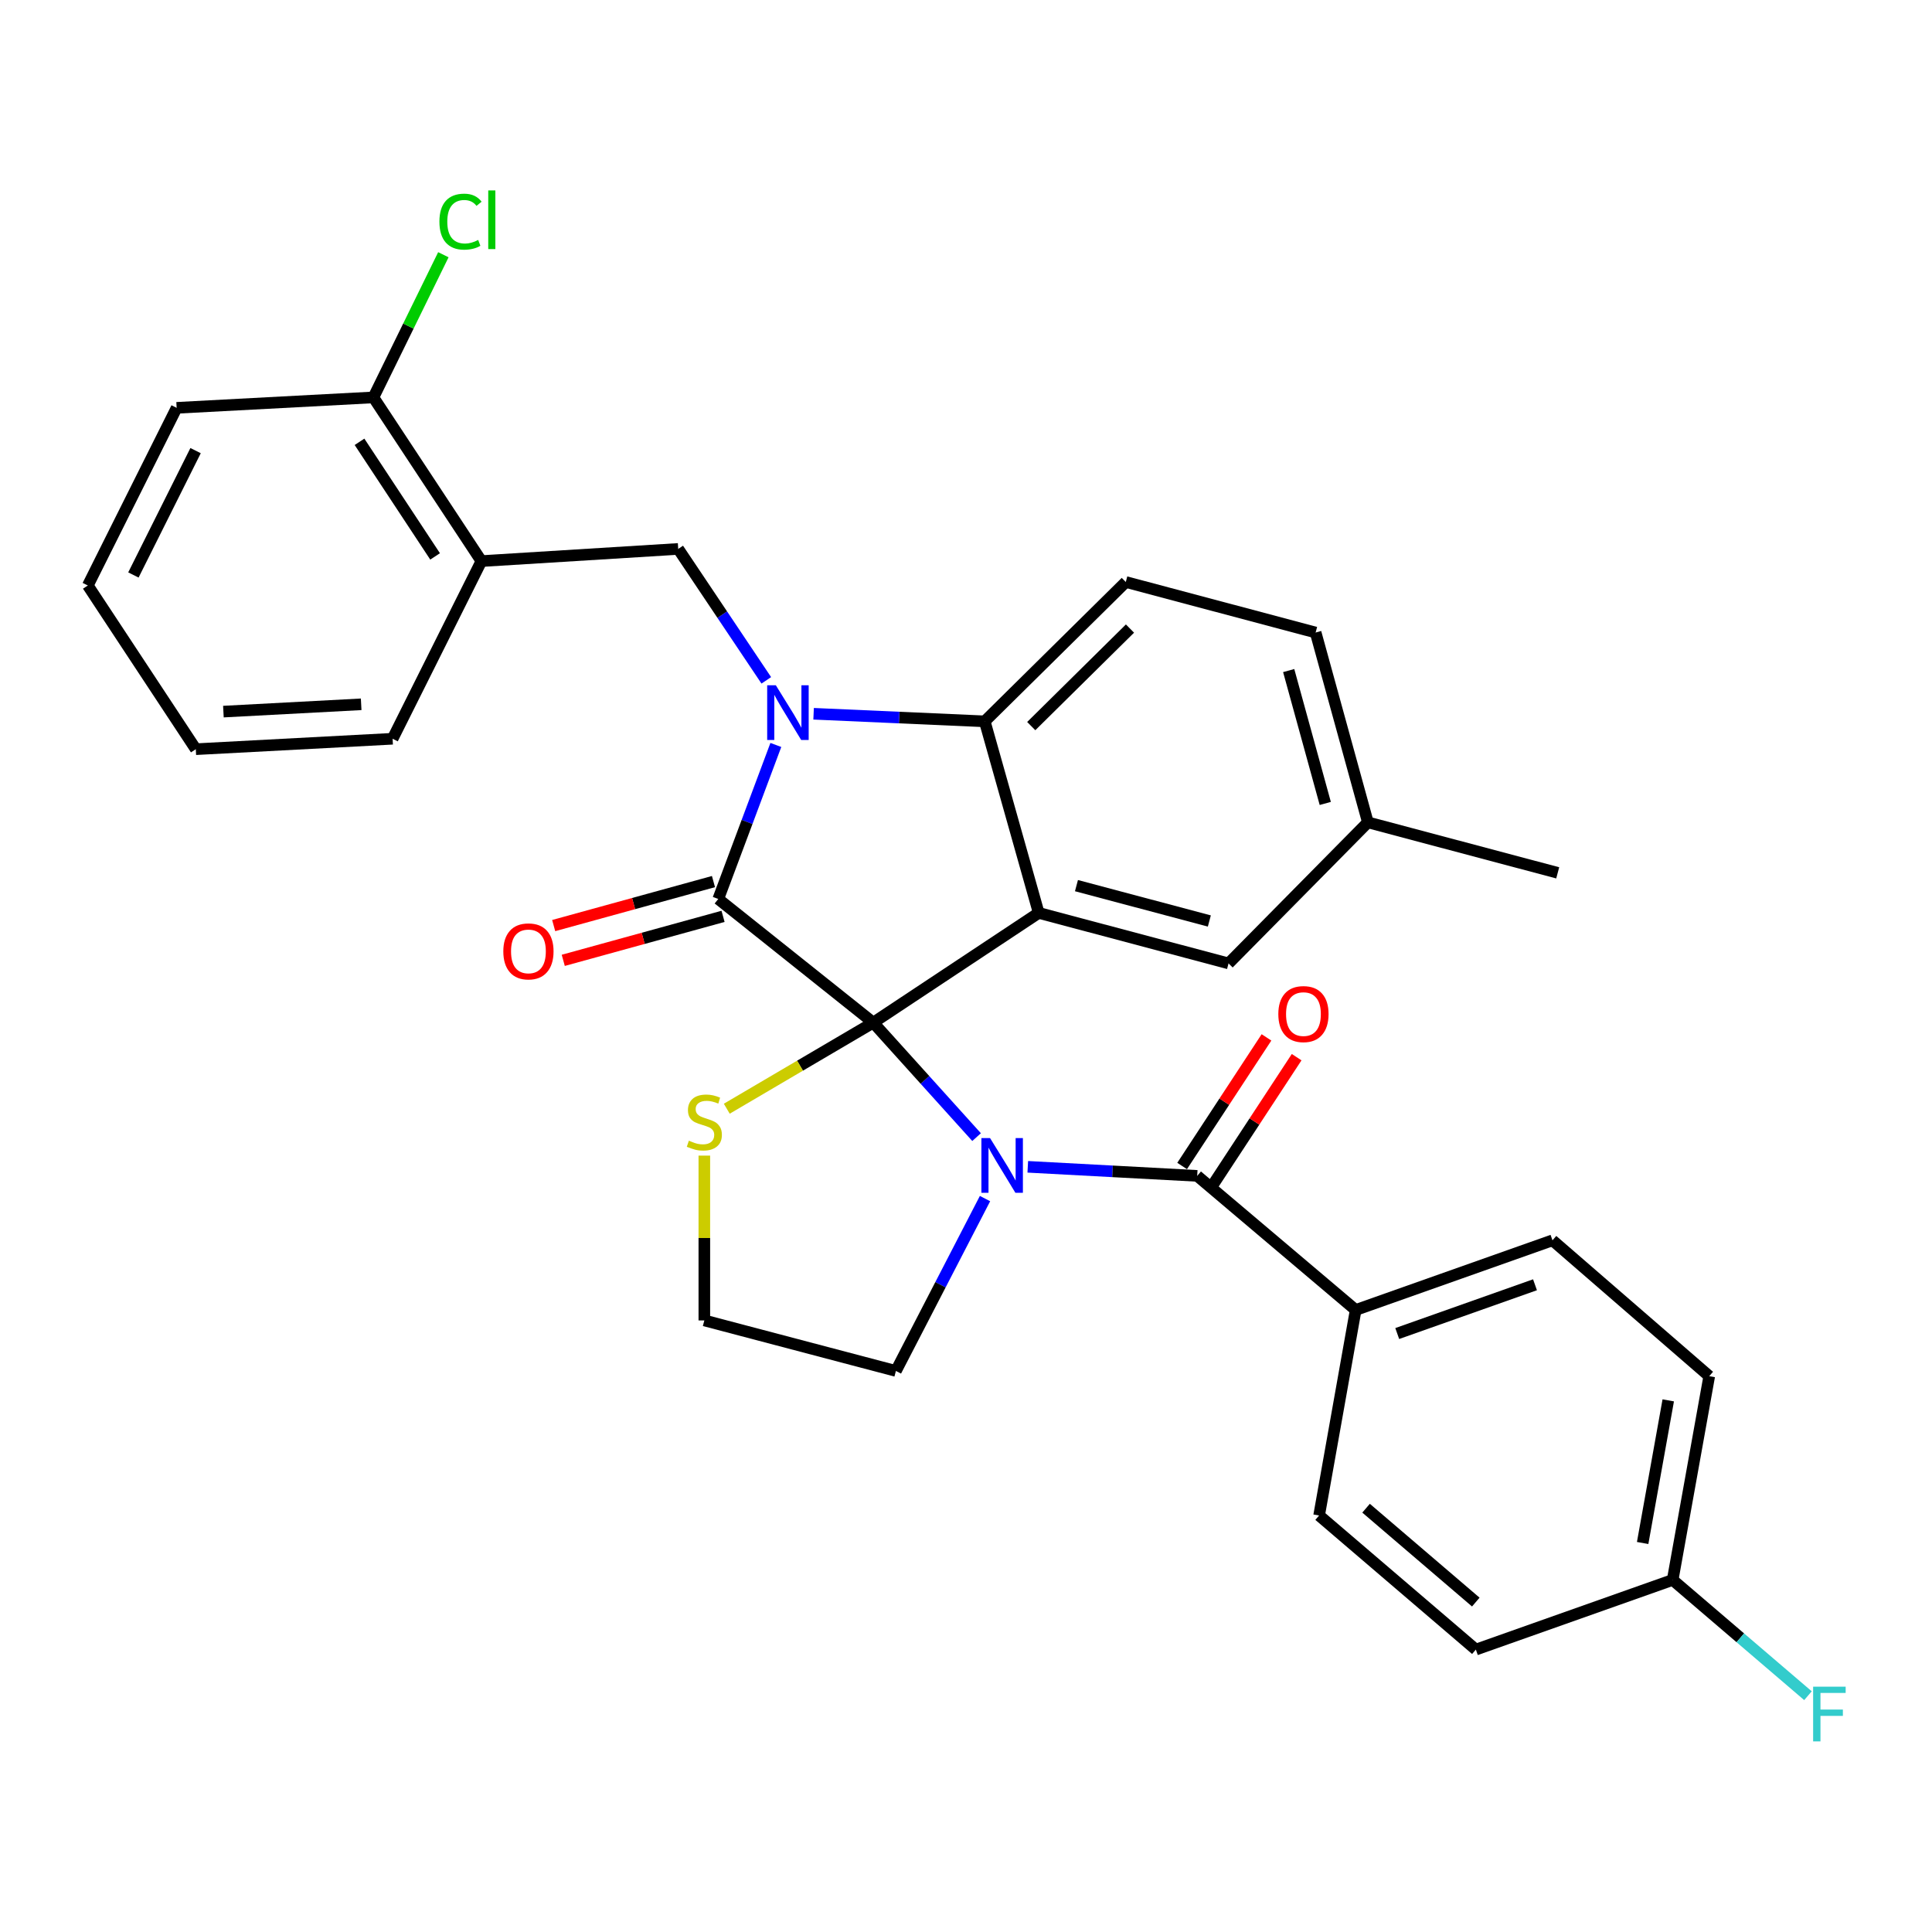 <?xml version='1.0' encoding='iso-8859-1'?>
<svg version='1.1' baseProfile='full'
              xmlns='http://www.w3.org/2000/svg'
                      xmlns:rdkit='http://www.rdkit.org/xml'
                      xmlns:xlink='http://www.w3.org/1999/xlink'
                  xml:space='preserve'
width='1000px' height='1000px' viewBox='0 0 1000 1000'>
<!-- END OF HEADER -->
<rect style='opacity:1.0;fill:#FFFFFF;stroke:none' width='1000' height='1000' x='0' y='0'> </rect>
<path class='bond-0' d='M 701.697,678.048 L 803.563,641.988' style='fill:none;fill-rule:evenodd;stroke:#000000;stroke-width:6px;stroke-linecap:butt;stroke-linejoin:miter;stroke-opacity:1' />
<path class='bond-0' d='M 723.207,690.237 L 794.512,664.995' style='fill:none;fill-rule:evenodd;stroke:#000000;stroke-width:6px;stroke-linecap:butt;stroke-linejoin:miter;stroke-opacity:1' />
<path class='bond-1' d='M 701.697,678.048 L 682.77,784.414' style='fill:none;fill-rule:evenodd;stroke:#000000;stroke-width:6px;stroke-linecap:butt;stroke-linejoin:miter;stroke-opacity:1' />
<path class='bond-2' d='M 701.697,678.048 L 619.672,608.634' style='fill:none;fill-rule:evenodd;stroke:#000000;stroke-width:6px;stroke-linecap:butt;stroke-linejoin:miter;stroke-opacity:1' />
<path class='bond-3' d='M 505.48,588.57 L 478.741,558.938' style='fill:none;fill-rule:evenodd;stroke:#0000FF;stroke-width:6px;stroke-linecap:butt;stroke-linejoin:miter;stroke-opacity:1' />
<path class='bond-3' d='M 478.741,558.938 L 452.002,529.306' style='fill:none;fill-rule:evenodd;stroke:#000000;stroke-width:6px;stroke-linecap:butt;stroke-linejoin:miter;stroke-opacity:1' />
<path class='bond-4' d='M 531.977,603.941 L 575.825,606.288' style='fill:none;fill-rule:evenodd;stroke:#0000FF;stroke-width:6px;stroke-linecap:butt;stroke-linejoin:miter;stroke-opacity:1' />
<path class='bond-4' d='M 575.825,606.288 L 619.672,608.634' style='fill:none;fill-rule:evenodd;stroke:#000000;stroke-width:6px;stroke-linecap:butt;stroke-linejoin:miter;stroke-opacity:1' />
<path class='bond-5' d='M 509.842,620.384 L 486.782,664.991' style='fill:none;fill-rule:evenodd;stroke:#0000FF;stroke-width:6px;stroke-linecap:butt;stroke-linejoin:miter;stroke-opacity:1' />
<path class='bond-5' d='M 486.782,664.991 L 463.722,709.597' style='fill:none;fill-rule:evenodd;stroke:#000000;stroke-width:6px;stroke-linecap:butt;stroke-linejoin:miter;stroke-opacity:1' />
<path class='bond-6' d='M 627.477,613.754 L 649.308,580.472' style='fill:none;fill-rule:evenodd;stroke:#000000;stroke-width:6px;stroke-linecap:butt;stroke-linejoin:miter;stroke-opacity:1' />
<path class='bond-6' d='M 649.308,580.472 L 671.139,547.19' style='fill:none;fill-rule:evenodd;stroke:#FF0000;stroke-width:6px;stroke-linecap:butt;stroke-linejoin:miter;stroke-opacity:1' />
<path class='bond-6' d='M 611.868,603.515 L 633.698,570.233' style='fill:none;fill-rule:evenodd;stroke:#000000;stroke-width:6px;stroke-linecap:butt;stroke-linejoin:miter;stroke-opacity:1' />
<path class='bond-6' d='M 633.698,570.233 L 655.529,536.951' style='fill:none;fill-rule:evenodd;stroke:#FF0000;stroke-width:6px;stroke-linecap:butt;stroke-linejoin:miter;stroke-opacity:1' />
<path class='bond-7' d='M 803.563,641.988 L 884.696,712.304' style='fill:none;fill-rule:evenodd;stroke:#000000;stroke-width:6px;stroke-linecap:butt;stroke-linejoin:miter;stroke-opacity:1' />
<path class='bond-8' d='M 682.77,784.414 L 763.903,853.828' style='fill:none;fill-rule:evenodd;stroke:#000000;stroke-width:6px;stroke-linecap:butt;stroke-linejoin:miter;stroke-opacity:1' />
<path class='bond-8' d='M 707.076,780.642 L 763.869,829.231' style='fill:none;fill-rule:evenodd;stroke:#000000;stroke-width:6px;stroke-linecap:butt;stroke-linejoin:miter;stroke-opacity:1' />
<path class='bond-9' d='M 708.013,425.646 L 806.269,451.782' style='fill:none;fill-rule:evenodd;stroke:#000000;stroke-width:6px;stroke-linecap:butt;stroke-linejoin:miter;stroke-opacity:1' />
<path class='bond-10' d='M 708.013,425.646 L 680.966,327.39' style='fill:none;fill-rule:evenodd;stroke:#000000;stroke-width:6px;stroke-linecap:butt;stroke-linejoin:miter;stroke-opacity:1' />
<path class='bond-10' d='M 685.958,415.863 L 667.024,347.083' style='fill:none;fill-rule:evenodd;stroke:#000000;stroke-width:6px;stroke-linecap:butt;stroke-linejoin:miter;stroke-opacity:1' />
<path class='bond-11' d='M 708.013,425.646 L 635.893,498.659' style='fill:none;fill-rule:evenodd;stroke:#000000;stroke-width:6px;stroke-linecap:butt;stroke-linejoin:miter;stroke-opacity:1' />
<path class='bond-12' d='M 680.966,327.39 L 582.71,301.245' style='fill:none;fill-rule:evenodd;stroke:#000000;stroke-width:6px;stroke-linecap:butt;stroke-linejoin:miter;stroke-opacity:1' />
<path class='bond-13' d='M 582.71,301.245 L 509.697,373.366' style='fill:none;fill-rule:evenodd;stroke:#000000;stroke-width:6px;stroke-linecap:butt;stroke-linejoin:miter;stroke-opacity:1' />
<path class='bond-13' d='M 584.877,325.344 L 533.768,375.829' style='fill:none;fill-rule:evenodd;stroke:#000000;stroke-width:6px;stroke-linecap:butt;stroke-linejoin:miter;stroke-opacity:1' />
<path class='bond-14' d='M 635.893,498.659 L 537.637,472.524' style='fill:none;fill-rule:evenodd;stroke:#000000;stroke-width:6px;stroke-linecap:butt;stroke-linejoin:miter;stroke-opacity:1' />
<path class='bond-14' d='M 625.953,476.698 L 557.174,458.403' style='fill:none;fill-rule:evenodd;stroke:#000000;stroke-width:6px;stroke-linecap:butt;stroke-linejoin:miter;stroke-opacity:1' />
<path class='bond-15' d='M 537.637,472.524 L 509.697,373.366' style='fill:none;fill-rule:evenodd;stroke:#000000;stroke-width:6px;stroke-linecap:butt;stroke-linejoin:miter;stroke-opacity:1' />
<path class='bond-16' d='M 537.637,472.524 L 452.002,529.306' style='fill:none;fill-rule:evenodd;stroke:#000000;stroke-width:6px;stroke-linecap:butt;stroke-linejoin:miter;stroke-opacity:1' />
<path class='bond-17' d='M 509.697,373.366 L 465.409,371.404' style='fill:none;fill-rule:evenodd;stroke:#000000;stroke-width:6px;stroke-linecap:butt;stroke-linejoin:miter;stroke-opacity:1' />
<path class='bond-17' d='M 465.409,371.404 L 421.121,369.443' style='fill:none;fill-rule:evenodd;stroke:#0000FF;stroke-width:6px;stroke-linecap:butt;stroke-linejoin:miter;stroke-opacity:1' />
<path class='bond-18' d='M 401.575,385.588 L 386.673,425.447' style='fill:none;fill-rule:evenodd;stroke:#0000FF;stroke-width:6px;stroke-linecap:butt;stroke-linejoin:miter;stroke-opacity:1' />
<path class='bond-18' d='M 386.673,425.447 L 371.771,465.306' style='fill:none;fill-rule:evenodd;stroke:#000000;stroke-width:6px;stroke-linecap:butt;stroke-linejoin:miter;stroke-opacity:1' />
<path class='bond-19' d='M 396.632,352.144 L 373.836,318.133' style='fill:none;fill-rule:evenodd;stroke:#0000FF;stroke-width:6px;stroke-linecap:butt;stroke-linejoin:miter;stroke-opacity:1' />
<path class='bond-19' d='M 373.836,318.133 L 351.04,284.122' style='fill:none;fill-rule:evenodd;stroke:#000000;stroke-width:6px;stroke-linecap:butt;stroke-linejoin:miter;stroke-opacity:1' />
<path class='bond-20' d='M 371.771,465.306 L 452.002,529.306' style='fill:none;fill-rule:evenodd;stroke:#000000;stroke-width:6px;stroke-linecap:butt;stroke-linejoin:miter;stroke-opacity:1' />
<path class='bond-21' d='M 369.294,456.306 L 327.94,467.69' style='fill:none;fill-rule:evenodd;stroke:#000000;stroke-width:6px;stroke-linecap:butt;stroke-linejoin:miter;stroke-opacity:1' />
<path class='bond-21' d='M 327.94,467.69 L 286.586,479.074' style='fill:none;fill-rule:evenodd;stroke:#FF0000;stroke-width:6px;stroke-linecap:butt;stroke-linejoin:miter;stroke-opacity:1' />
<path class='bond-21' d='M 374.249,474.305 L 332.895,485.689' style='fill:none;fill-rule:evenodd;stroke:#000000;stroke-width:6px;stroke-linecap:butt;stroke-linejoin:miter;stroke-opacity:1' />
<path class='bond-21' d='M 332.895,485.689 L 291.541,497.073' style='fill:none;fill-rule:evenodd;stroke:#FF0000;stroke-width:6px;stroke-linecap:butt;stroke-linejoin:miter;stroke-opacity:1' />
<path class='bond-22' d='M 452.002,529.306 L 414.091,551.587' style='fill:none;fill-rule:evenodd;stroke:#000000;stroke-width:6px;stroke-linecap:butt;stroke-linejoin:miter;stroke-opacity:1' />
<path class='bond-22' d='M 414.091,551.587 L 376.179,573.868' style='fill:none;fill-rule:evenodd;stroke:#CCCC00;stroke-width:6px;stroke-linecap:butt;stroke-linejoin:miter;stroke-opacity:1' />
<path class='bond-23' d='M 364.563,598.144 L 364.563,640.798' style='fill:none;fill-rule:evenodd;stroke:#CCCC00;stroke-width:6px;stroke-linecap:butt;stroke-linejoin:miter;stroke-opacity:1' />
<path class='bond-23' d='M 364.563,640.798 L 364.563,683.452' style='fill:none;fill-rule:evenodd;stroke:#000000;stroke-width:6px;stroke-linecap:butt;stroke-linejoin:miter;stroke-opacity:1' />
<path class='bond-24' d='M 364.563,683.452 L 463.722,709.597' style='fill:none;fill-rule:evenodd;stroke:#000000;stroke-width:6px;stroke-linecap:butt;stroke-linejoin:miter;stroke-opacity:1' />
<path class='bond-25' d='M 91.43,211.099 L 45.455,303.049' style='fill:none;fill-rule:evenodd;stroke:#000000;stroke-width:6px;stroke-linecap:butt;stroke-linejoin:miter;stroke-opacity:1' />
<path class='bond-25' d='M 101.231,233.24 L 69.048,297.605' style='fill:none;fill-rule:evenodd;stroke:#000000;stroke-width:6px;stroke-linecap:butt;stroke-linejoin:miter;stroke-opacity:1' />
<path class='bond-26' d='M 91.43,211.099 L 193.284,205.696' style='fill:none;fill-rule:evenodd;stroke:#000000;stroke-width:6px;stroke-linecap:butt;stroke-linejoin:miter;stroke-opacity:1' />
<path class='bond-27' d='M 45.455,303.049 L 101.345,387.781' style='fill:none;fill-rule:evenodd;stroke:#000000;stroke-width:6px;stroke-linecap:butt;stroke-linejoin:miter;stroke-opacity:1' />
<path class='bond-28' d='M 101.345,387.781 L 203.21,382.378' style='fill:none;fill-rule:evenodd;stroke:#000000;stroke-width:6px;stroke-linecap:butt;stroke-linejoin:miter;stroke-opacity:1' />
<path class='bond-28' d='M 115.635,368.329 L 186.941,364.547' style='fill:none;fill-rule:evenodd;stroke:#000000;stroke-width:6px;stroke-linecap:butt;stroke-linejoin:miter;stroke-opacity:1' />
<path class='bond-29' d='M 203.21,382.378 L 249.174,290.428' style='fill:none;fill-rule:evenodd;stroke:#000000;stroke-width:6px;stroke-linecap:butt;stroke-linejoin:miter;stroke-opacity:1' />
<path class='bond-30' d='M 249.174,290.428 L 193.284,205.696' style='fill:none;fill-rule:evenodd;stroke:#000000;stroke-width:6px;stroke-linecap:butt;stroke-linejoin:miter;stroke-opacity:1' />
<path class='bond-30' d='M 225.208,287.997 L 186.085,228.684' style='fill:none;fill-rule:evenodd;stroke:#000000;stroke-width:6px;stroke-linecap:butt;stroke-linejoin:miter;stroke-opacity:1' />
<path class='bond-31' d='M 249.174,290.428 L 351.04,284.122' style='fill:none;fill-rule:evenodd;stroke:#000000;stroke-width:6px;stroke-linecap:butt;stroke-linejoin:miter;stroke-opacity:1' />
<path class='bond-32' d='M 193.284,205.696 L 211.385,168.771' style='fill:none;fill-rule:evenodd;stroke:#000000;stroke-width:6px;stroke-linecap:butt;stroke-linejoin:miter;stroke-opacity:1' />
<path class='bond-32' d='M 211.385,168.771 L 229.485,131.845' style='fill:none;fill-rule:evenodd;stroke:#00CC00;stroke-width:6px;stroke-linecap:butt;stroke-linejoin:miter;stroke-opacity:1' />
<path class='bond-33' d='M 865.769,817.768 L 763.903,853.828' style='fill:none;fill-rule:evenodd;stroke:#000000;stroke-width:6px;stroke-linecap:butt;stroke-linejoin:miter;stroke-opacity:1' />
<path class='bond-34' d='M 865.769,817.768 L 900.785,847.731' style='fill:none;fill-rule:evenodd;stroke:#000000;stroke-width:6px;stroke-linecap:butt;stroke-linejoin:miter;stroke-opacity:1' />
<path class='bond-34' d='M 900.785,847.731 L 935.802,877.693' style='fill:none;fill-rule:evenodd;stroke:#33CCCC;stroke-width:6px;stroke-linecap:butt;stroke-linejoin:miter;stroke-opacity:1' />
<path class='bond-35' d='M 865.769,817.768 L 884.696,712.304' style='fill:none;fill-rule:evenodd;stroke:#000000;stroke-width:6px;stroke-linecap:butt;stroke-linejoin:miter;stroke-opacity:1' />
<path class='bond-35' d='M 850.233,798.651 L 863.482,724.826' style='fill:none;fill-rule:evenodd;stroke:#000000;stroke-width:6px;stroke-linecap:butt;stroke-linejoin:miter;stroke-opacity:1' />
<path  class='atom-1' d='M 512.449 589.071
L 521.729 604.071
Q 522.649 605.551, 524.129 608.231
Q 525.609 610.911, 525.689 611.071
L 525.689 589.071
L 529.449 589.071
L 529.449 617.391
L 525.569 617.391
L 515.609 600.991
Q 514.449 599.071, 513.209 596.871
Q 512.009 594.671, 511.649 593.991
L 511.649 617.391
L 507.969 617.391
L 507.969 589.071
L 512.449 589.071
' fill='#0000FF'/>
<path  class='atom-3' d='M 661.66 524.885
Q 661.66 518.085, 665.02 514.285
Q 668.38 510.485, 674.66 510.485
Q 680.94 510.485, 684.3 514.285
Q 687.66 518.085, 687.66 524.885
Q 687.66 531.765, 684.26 535.685
Q 680.86 539.565, 674.66 539.565
Q 668.42 539.565, 665.02 535.685
Q 661.66 531.805, 661.66 524.885
M 674.66 536.365
Q 678.98 536.365, 681.3 533.485
Q 683.66 530.565, 683.66 524.885
Q 683.66 519.325, 681.3 516.525
Q 678.98 513.685, 674.66 513.685
Q 670.34 513.685, 667.98 516.485
Q 665.66 519.285, 665.66 524.885
Q 665.66 530.605, 667.98 533.485
Q 670.34 536.365, 674.66 536.365
' fill='#FF0000'/>
<path  class='atom-12' d='M 401.572 354.694
L 410.852 369.694
Q 411.772 371.174, 413.252 373.854
Q 414.732 376.534, 414.812 376.694
L 414.812 354.694
L 418.572 354.694
L 418.572 383.014
L 414.692 383.014
L 404.732 366.614
Q 403.572 364.694, 402.332 362.494
Q 401.132 360.294, 400.772 359.614
L 400.772 383.014
L 397.092 383.014
L 397.092 354.694
L 401.572 354.694
' fill='#0000FF'/>
<path  class='atom-15' d='M 260.515 492.433
Q 260.515 485.633, 263.875 481.833
Q 267.235 478.033, 273.515 478.033
Q 279.795 478.033, 283.155 481.833
Q 286.515 485.633, 286.515 492.433
Q 286.515 499.313, 283.115 503.233
Q 279.715 507.113, 273.515 507.113
Q 267.275 507.113, 263.875 503.233
Q 260.515 499.353, 260.515 492.433
M 273.515 503.913
Q 277.835 503.913, 280.155 501.033
Q 282.515 498.113, 282.515 492.433
Q 282.515 486.873, 280.155 484.073
Q 277.835 481.233, 273.515 481.233
Q 269.195 481.233, 266.835 484.033
Q 264.515 486.833, 264.515 492.433
Q 264.515 498.153, 266.835 501.033
Q 269.195 503.913, 273.515 503.913
' fill='#FF0000'/>
<path  class='atom-16' d='M 356.563 590.415
Q 356.883 590.535, 358.203 591.095
Q 359.523 591.655, 360.963 592.015
Q 362.443 592.335, 363.883 592.335
Q 366.563 592.335, 368.123 591.055
Q 369.683 589.735, 369.683 587.455
Q 369.683 585.895, 368.883 584.935
Q 368.123 583.975, 366.923 583.455
Q 365.723 582.935, 363.723 582.335
Q 361.203 581.575, 359.683 580.855
Q 358.203 580.135, 357.123 578.615
Q 356.083 577.095, 356.083 574.535
Q 356.083 570.975, 358.483 568.775
Q 360.923 566.575, 365.723 566.575
Q 369.003 566.575, 372.723 568.135
L 371.803 571.215
Q 368.403 569.815, 365.843 569.815
Q 363.083 569.815, 361.563 570.975
Q 360.043 572.095, 360.083 574.055
Q 360.083 575.575, 360.843 576.495
Q 361.643 577.415, 362.763 577.935
Q 363.923 578.455, 365.843 579.055
Q 368.403 579.855, 369.923 580.655
Q 371.443 581.455, 372.523 583.095
Q 373.643 584.695, 373.643 587.455
Q 373.643 591.375, 371.003 593.495
Q 368.403 595.575, 364.043 595.575
Q 361.523 595.575, 359.603 595.015
Q 357.723 594.495, 355.483 593.575
L 356.563 590.415
' fill='#CCCC00'/>
<path  class='atom-27' d='M 227.437 114.725
Q 227.437 107.685, 230.717 104.005
Q 234.037 100.285, 240.317 100.285
Q 246.157 100.285, 249.277 104.405
L 246.637 106.565
Q 244.357 103.565, 240.317 103.565
Q 236.037 103.565, 233.757 106.445
Q 231.517 109.285, 231.517 114.725
Q 231.517 120.325, 233.837 123.205
Q 236.197 126.085, 240.757 126.085
Q 243.877 126.085, 247.517 124.205
L 248.637 127.205
Q 247.157 128.165, 244.917 128.725
Q 242.677 129.285, 240.197 129.285
Q 234.037 129.285, 230.717 125.525
Q 227.437 121.765, 227.437 114.725
' fill='#00CC00'/>
<path  class='atom-27' d='M 252.717 98.565
L 256.397 98.565
L 256.397 128.925
L 252.717 128.925
L 252.717 98.565
' fill='#00CC00'/>
<path  class='atom-31' d='M 938.471 873.022
L 955.311 873.022
L 955.311 876.262
L 942.271 876.262
L 942.271 884.862
L 953.871 884.862
L 953.871 888.142
L 942.271 888.142
L 942.271 901.342
L 938.471 901.342
L 938.471 873.022
' fill='#33CCCC'/>
</svg>

